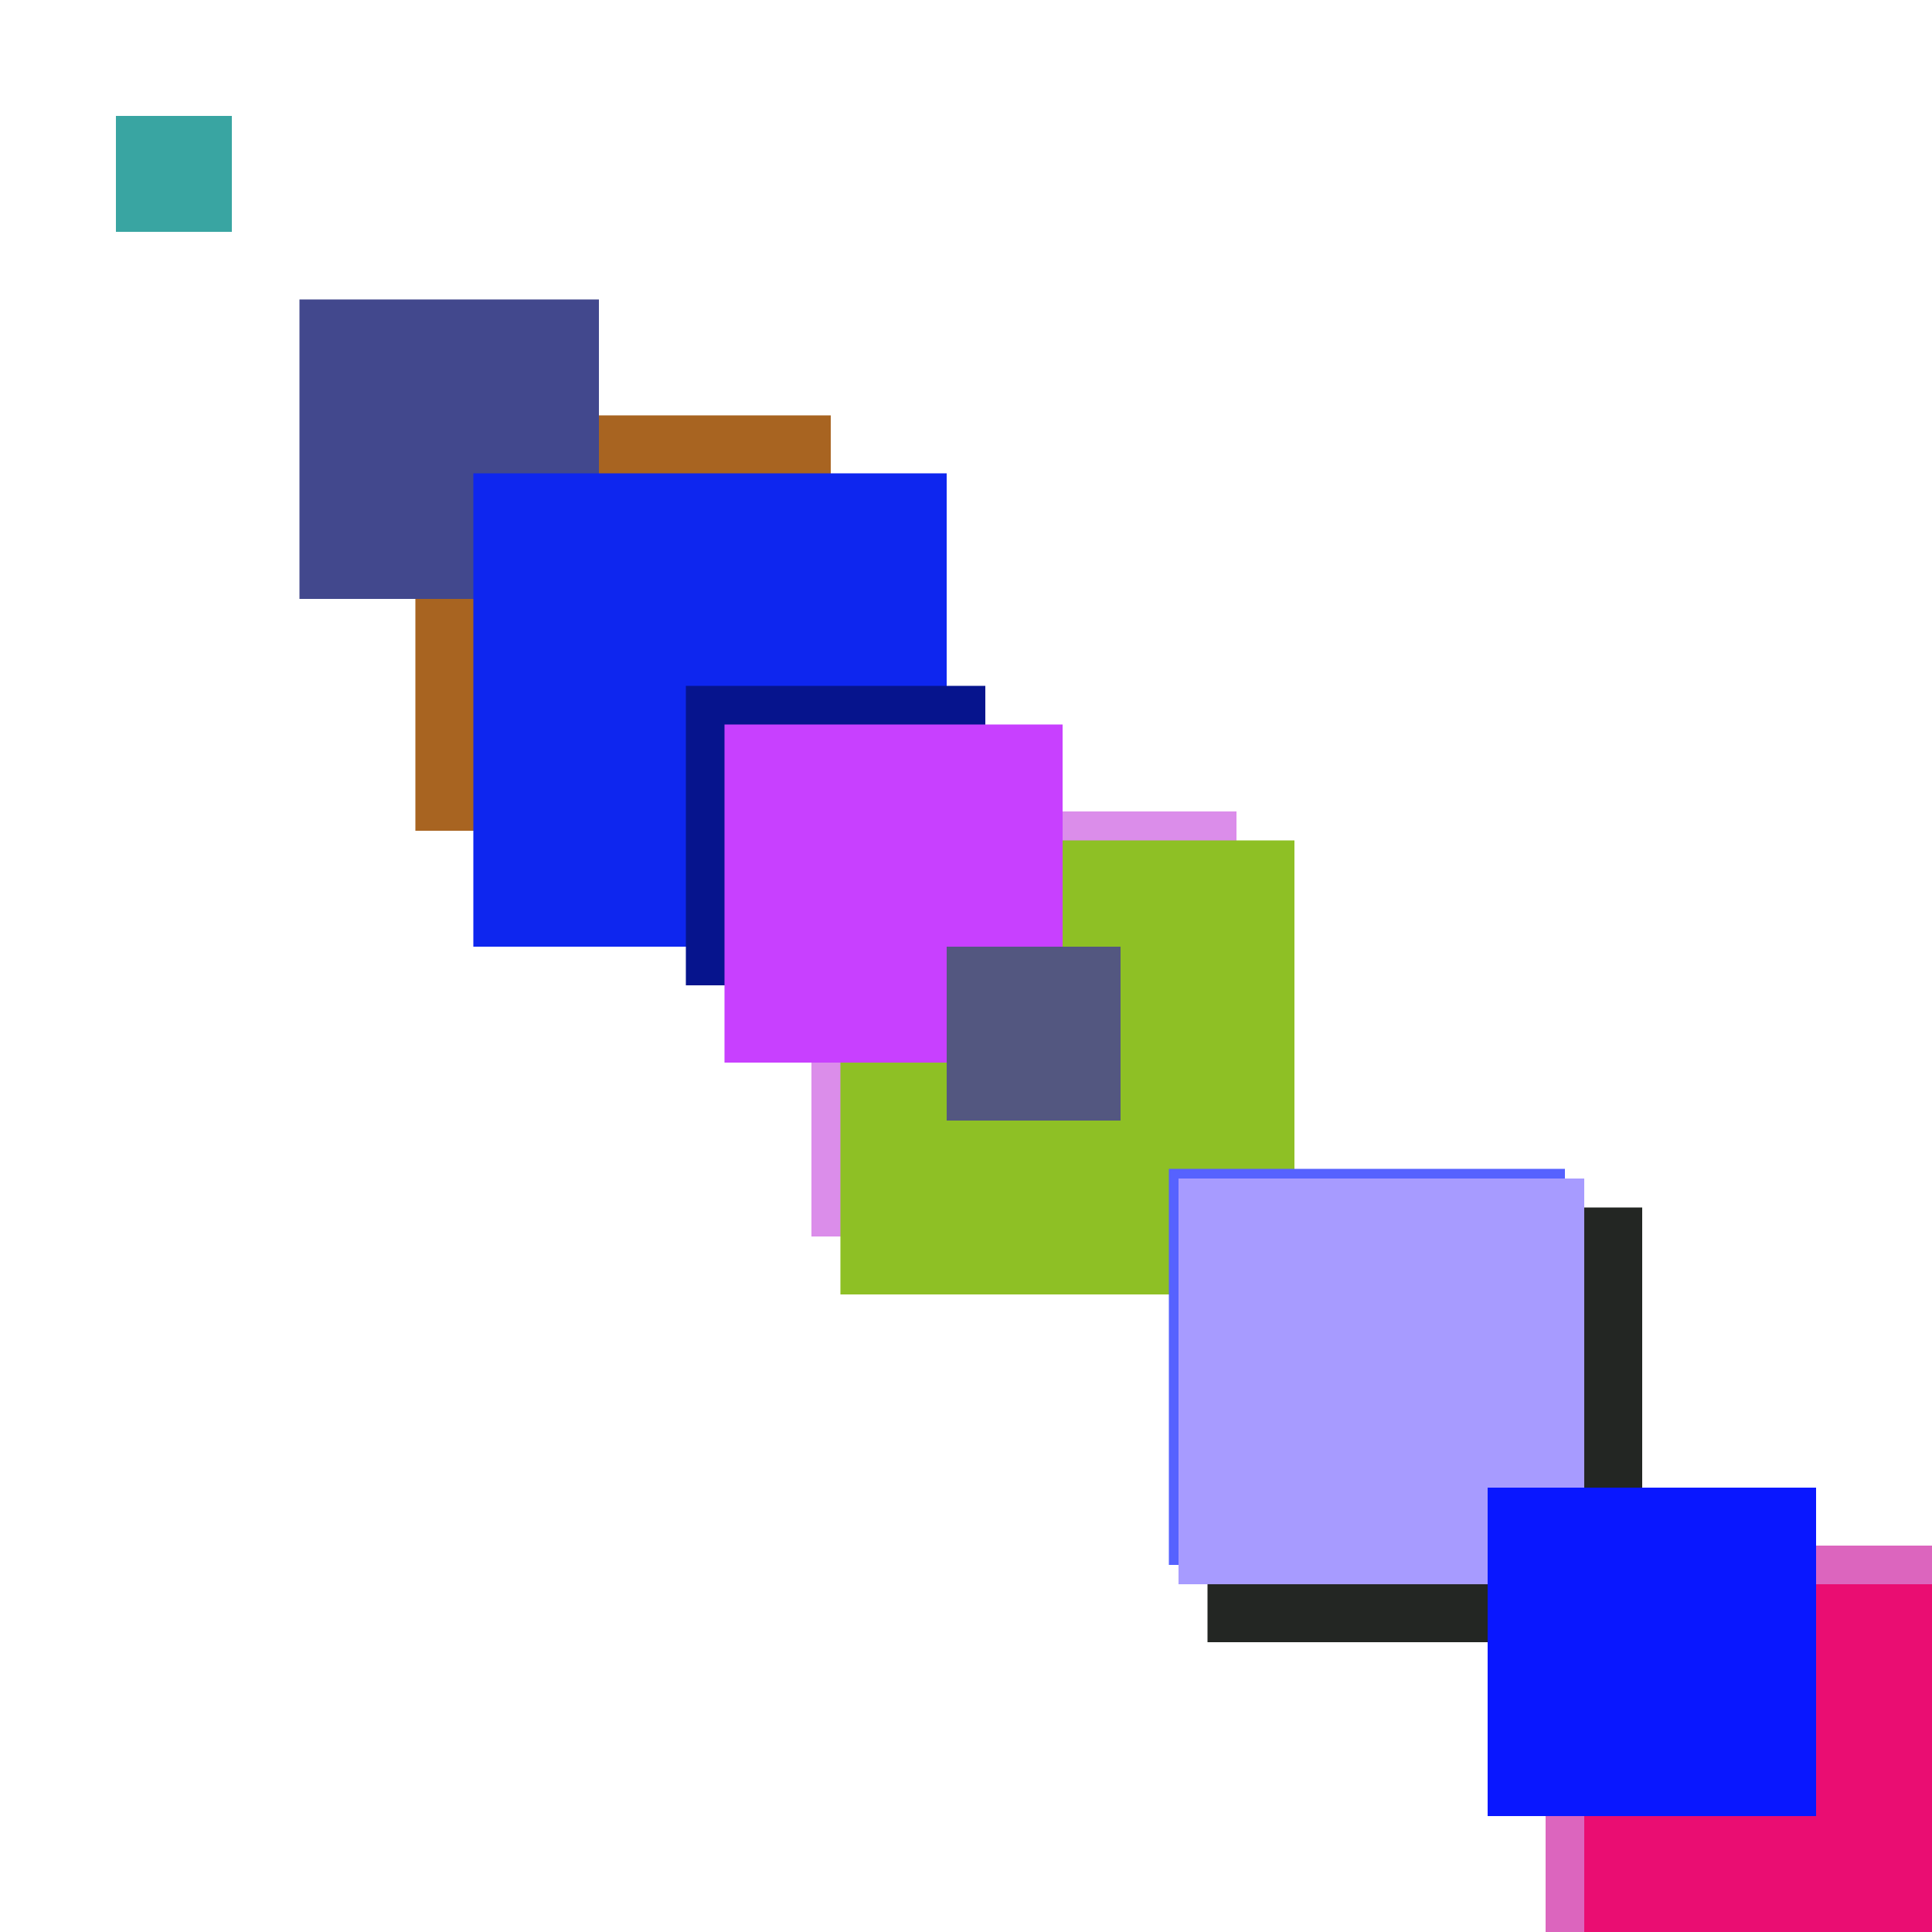<svg xmlns="http://www.w3.org/2000/svg" viewBox="0 0 200 200"><rect x="163" y="163" width="49" height="49" fill="rgb(82,82,82)"><animate attributeName="opacity" values="1;0.5;1" dur="659ms" repeatCount="indefinite" begin="159ms" /></rect><rect x="160" y="160" width="40" height="40" fill="rgb(220,101,190)"><animate attributeName="opacity" values="1;0.5;1" dur="1930ms" repeatCount="indefinite" begin="1430ms" /></rect><rect x="125" y="125" width="45" height="45" fill="rgb(35,38,35)"><animate attributeName="opacity" values="1;0.5;1" dur="2135ms" repeatCount="indefinite" begin="1635ms" /></rect><rect x="91" y="91" width="11" height="11" fill="rgb(6,128,321)"><animate attributeName="opacity" values="1;0.5;1" dur="901ms" repeatCount="indefinite" begin="401ms" /></rect><rect x="56" y="56" width="16" height="16" fill="rgb(221,185,86)"><animate attributeName="opacity" values="1;0.5;1" dur="1666ms" repeatCount="indefinite" begin="1166ms" /></rect><rect x="84" y="84" width="44" height="44" fill="rgb(219,141,234)"><animate attributeName="opacity" values="1;0.5;1" dur="1134ms" repeatCount="indefinite" begin="634ms" /></rect><rect x="164" y="164" width="44" height="44" fill="rgb(234,13,114)"><animate attributeName="opacity" values="1;0.5;1" dur="1214ms" repeatCount="indefinite" begin="714ms" /></rect><rect x="60" y="60" width="20" height="20" fill="rgb(225,137,330)"><animate attributeName="opacity" values="1;0.5;1" dur="2230ms" repeatCount="indefinite" begin="1730ms" /></rect><rect x="140" y="140" width="20" height="20" fill="rgb(95,57,170)"><animate attributeName="opacity" values="1;0.5;1" dur="870ms" repeatCount="indefinite" begin="370ms" /></rect><rect x="97" y="97" width="17" height="17" fill="rgb(42,90,207)"><animate attributeName="opacity" values="1;0.5;1" dur="907ms" repeatCount="indefinite" begin="407ms" /></rect><rect x="87" y="87" width="47" height="47" fill="rgb(142,192,37)"><animate attributeName="opacity" values="1;0.5;1" dur="577ms" repeatCount="indefinite" begin="77ms" /></rect><rect x="121" y="121" width="41" height="41" fill="rgb(86,98,311)"><animate attributeName="opacity" values="1;0.5;1" dur="2051ms" repeatCount="indefinite" begin="1551ms" /></rect><rect x="43" y="43" width="43" height="43" fill="rgb(168,100,33)"><animate attributeName="opacity" values="1;0.5;1" dur="853ms" repeatCount="indefinite" begin="353ms" /></rect><rect x="122" y="122" width="42" height="42" fill="rgb(167,155,272)"><animate attributeName="opacity" values="1;0.5;1" dur="2452ms" repeatCount="indefinite" begin="1952ms" /></rect><rect x="31" y="31" width="31" height="31" fill="rgb(66,72,141)"><animate attributeName="opacity" values="1;0.5;1" dur="2361ms" repeatCount="indefinite" begin="1861ms" /></rect><rect x="49" y="49" width="49" height="49" fill="rgb(14,38,239)"><animate attributeName="opacity" values="1;0.5;1" dur="2059ms" repeatCount="indefinite" begin="1559ms" /></rect><rect x="154" y="154" width="34" height="34" fill="rgb(9,23,264)"><animate attributeName="opacity" values="1;0.5;1" dur="564ms" repeatCount="indefinite" begin="64ms" /></rect><rect x="71" y="71" width="31" height="31" fill="rgb(6,20,141)"><animate attributeName="opacity" values="1;0.5;1" dur="1921ms" repeatCount="indefinite" begin="1421ms" /></rect><rect x="12" y="12" width="12" height="12" fill="rgb(57,165,162)"><animate attributeName="opacity" values="1;0.5;1" dur="662ms" repeatCount="indefinite" begin="162ms" /></rect><rect x="75" y="75" width="35" height="35" fill="rgb(200,64,305)"><animate attributeName="opacity" values="1;0.5;1" dur="805ms" repeatCount="indefinite" begin="305ms" /></rect><rect x="98" y="98" width="18" height="18" fill="rgb(83,87,128)"><animate attributeName="opacity" values="1;0.5;1" dur="908ms" repeatCount="indefinite" begin="408ms" /></rect></svg>